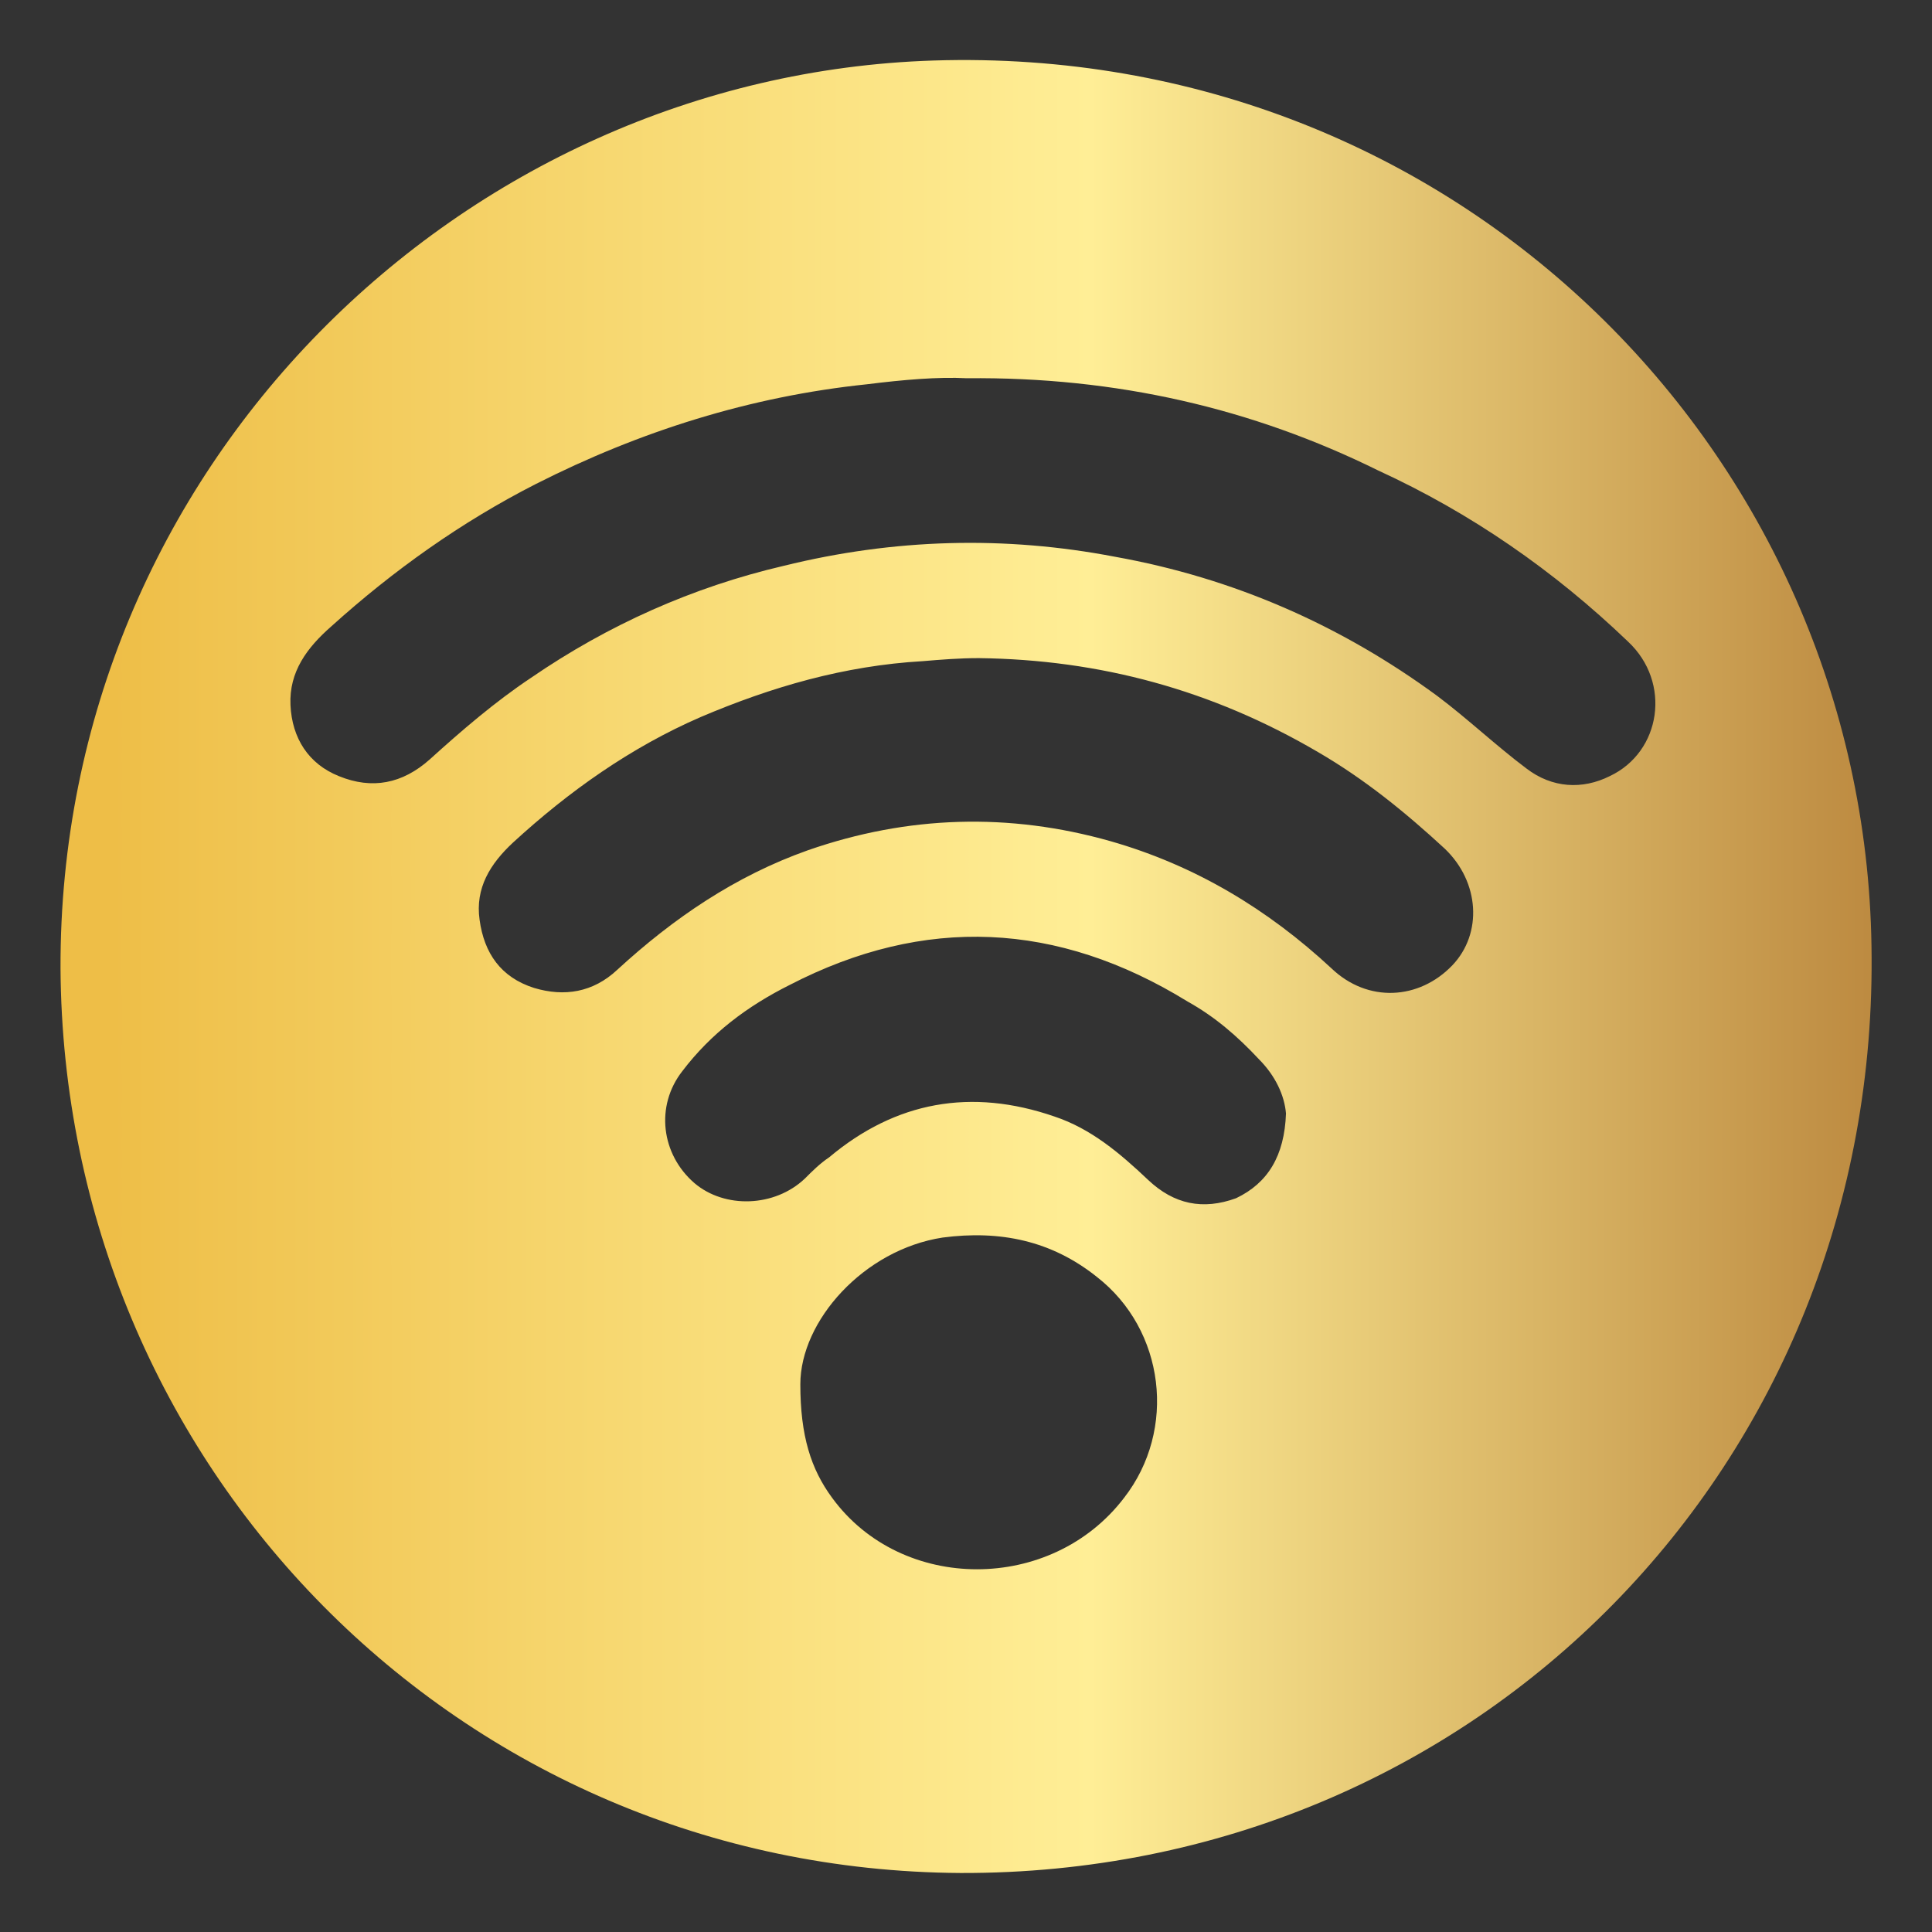 <?xml version="1.0" encoding="utf-8"?>
<!-- Generator: Adobe Illustrator 27.6.1, SVG Export Plug-In . SVG Version: 6.00 Build 0)  -->
<svg version="1.1" id="Layer_1" xmlns="http://www.w3.org/2000/svg" xmlns:xlink="http://www.w3.org/1999/xlink" x="0px" y="0px"
	 viewBox="0 0 127.7 127.7" style="enable-background:new 0 0 127.7 127.7;" xml:space="preserve">
<rect x="0" y="0" width="127.7" height="127.7" fill="#333333" stroke="none"/>
<style type="text/css">
	.st0{fill:url(#SVGID_1_);}
</style>
<g>
	<linearGradient id="SVGID_1_" gradientUnits="userSpaceOnUse" x1="7.402" y1="63.861" x2="315.215" y2="63.861">
		<stop  offset="0" style="stop-color:#EEBE47"/>
		<stop  offset="0.12" style="stop-color:#F8DB76"/>
		<stop  offset="0.21" style="stop-color:#FFEE96"/>
		<stop  offset="0.446" style="stop-color:#A2621E"/>
		<stop  offset="0.667" style="stop-color:#EEA54C"/>
		<stop  offset="1" style="stop-color:#EEBE47"/>
	</linearGradient>
	<path class="st0" d="M4,64C3.9,30.9,30.5,5,61.7,4c34.7-1.1,61.5,26.1,62,58.5c0.6,34.3-26.1,61.4-60.2,61.3
		C30.3,123.6,4.2,96.9,4,64z M63.9,25c-1.9-0.1-4.2,0.1-6.6,0.4c-7.7,0.8-15,3.1-21.9,6.6c-4.9,2.5-9.4,5.7-13.5,9.4
		c-1.6,1.4-2.8,3-2.7,5.2c0.1,2.2,1.2,3.9,3.2,4.7c2.2,0.9,4.2,0.5,6-1.1c2.1-1.9,4.3-3.8,6.7-5.4c5.1-3.5,10.7-6,16.7-7.4
		c7.3-1.8,14.6-2,21.9-0.6c7.8,1.4,14.9,4.5,21.3,9.2c2,1.5,3.9,3.3,5.9,4.8c1.7,1.3,3.7,1.4,5.5,0.5c3.4-1.6,4.1-6.2,1.2-8.9
		c-4.9-4.7-10.4-8.5-16.5-11.3C82.8,27,73.8,24.9,63.9,25z M64.7,43.5c-1.3,0-2.5,0.1-3.7,0.2c-5.2,0.3-10,1.7-14.7,3.7
		c-4.6,2-8.7,4.9-12.4,8.3c-1.5,1.4-2.5,3-2.2,5.1c0.3,2.2,1.4,3.8,3.6,4.5c2,0.6,3.9,0.3,5.5-1.2c3.7-3.4,7.8-6.2,12.6-7.9
		c6.6-2.3,13.3-2.5,20-0.6C79,57.2,83.8,60.1,88,64c2.4,2.3,5.8,2.1,8-0.2c2-2.1,1.8-5.5-0.5-7.7c-2.6-2.4-5.3-4.6-8.4-6.4
		C80.1,45.6,72.7,43.6,64.7,43.5z M85,73.6c-0.1-1.2-0.7-2.5-1.8-3.6c-1.4-1.5-2.9-2.8-4.7-3.8c-8.6-5.3-17.4-5.7-26.3-1.1
		c-2.8,1.4-5.2,3.2-7.1,5.7c-1.8,2.3-1.4,5.5,0.8,7.4c2,1.7,5.3,1.6,7.3-0.3c0.5-0.5,1-1,1.6-1.4c4.4-3.7,9.4-4.6,14.9-2.7
		c2.4,0.8,4.3,2.4,6.2,4.2c1.7,1.6,3.6,2,5.8,1.2C83.8,78.2,84.9,76.4,85,73.6z M52.9,91.5c0,3.4,0.7,5.6,2.1,7.5
		c4.6,6.3,14.5,6.3,19.3,0c3.5-4.5,2.7-11.1-1.8-14.6c-3-2.4-6.4-3.1-10.2-2.6C57.1,82.6,52.9,87.3,52.9,91.5z"/>
</g>
</svg>
